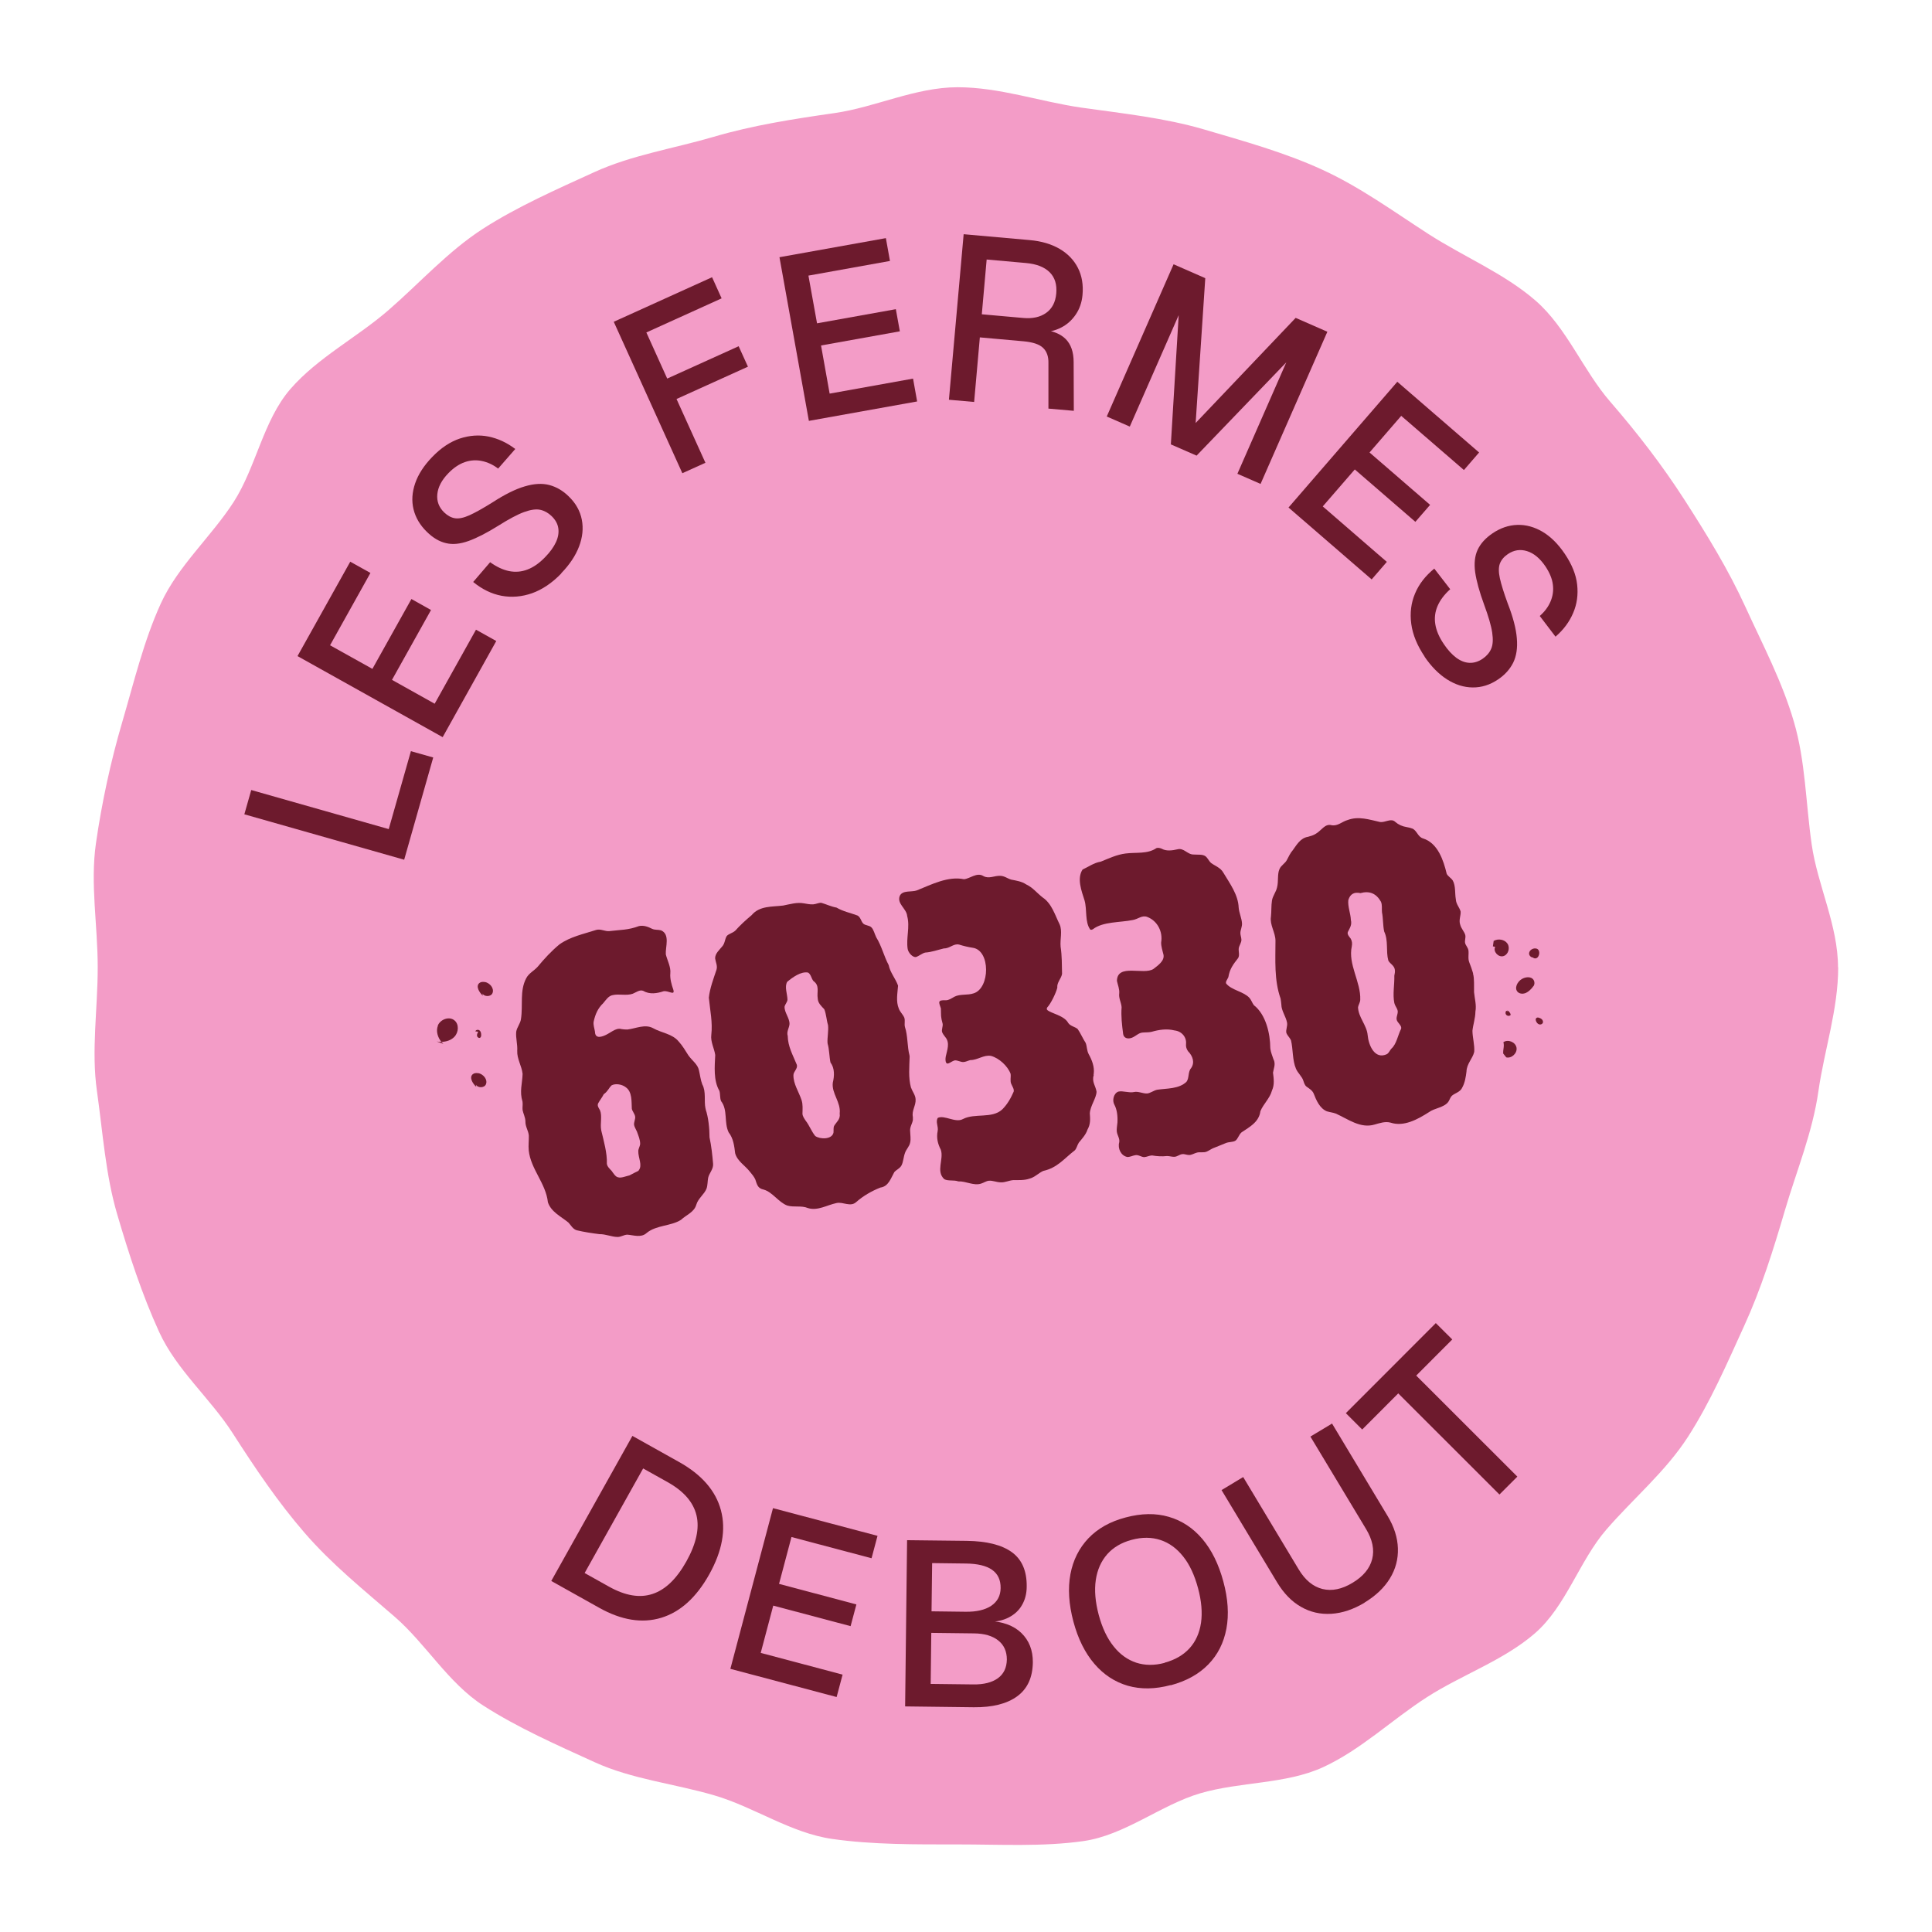 <?xml version="1.0" encoding="UTF-8"?>
<svg id="Calque_1" data-name="Calque 1" xmlns="http://www.w3.org/2000/svg" viewBox="0 0 226.77 226.77">
  <defs>
    <style>
      .cls-1 {
        fill: #6d1a2d;
      }

      .cls-2 {
        fill: #f39cc7;
      }
    </style>
  </defs>
  <path class="cls-2" d="M215.76,113.53c0,4.94-1.64,9.78-2.32,14.53-.69,4.87-2.57,9.36-3.93,13.99-1.38,4.7-2.8,9.24-4.81,13.63-2.03,4.45-3.94,8.87-6.56,12.95-2.64,4.1-6.4,7.22-9.58,10.89-3.19,3.68-4.73,9.01-8.41,12.2-3.67,3.18-8.58,4.86-12.68,7.5-4.08,2.62-7.74,6.17-12.18,8.21-4.4,2.01-9.7,1.68-14.41,3.06-4.62,1.36-8.85,4.92-13.72,5.61-4.75.68-9.81.39-14.75.39-4.94,0-9.96.04-14.71-.64-4.87-.69-9.21-3.76-13.83-5.11-4.7-1.38-9.67-1.89-14.07-3.9-4.45-2.03-9-4.03-13.08-6.65-4.1-2.64-6.71-7.22-10.38-10.41-3.68-3.19-7.38-6.16-10.57-9.84-3.18-3.67-5.82-7.61-8.46-11.72-2.62-4.08-6.6-7.44-8.63-11.88s-3.55-9.13-4.93-13.83c-1.36-4.62-1.68-9.57-2.37-14.44-.68-4.75.09-9.59.09-14.53,0-4.94-.89-9.79-.21-14.54s1.73-9.62,3.09-14.25c1.38-4.7,2.52-9.52,4.53-13.92s5.91-7.83,8.54-11.9c2.64-4.1,3.48-9.59,6.66-13.26,3.19-3.68,7.82-6.06,11.5-9.25,3.67-3.18,7.01-6.93,11.11-9.57,4.08-2.62,8.64-4.62,13.08-6.65,4.4-2.01,9.3-2.76,14-4.14,4.62-1.36,9.34-2.09,14.21-2.79,4.75-.68,9.48-3.03,14.42-3.03,4.94,0,9.76,1.71,14.51,2.39,4.87.69,9.75,1.2,14.37,2.55,4.7,1.38,9.49,2.71,13.88,4.72,4.45,2.03,8.46,4.96,12.54,7.59,4.1,2.64,8.85,4.6,12.52,7.78,3.68,3.19,5.6,8.22,8.79,11.89,3.18,3.67,6.09,7.44,8.73,11.54,2.62,4.08,5.13,8.15,7.16,12.6,2.01,4.4,4.29,8.71,5.66,13.42,1.36,4.62,1.39,9.54,2.09,14.41.68,4.75,3.09,9.48,3.09,14.42Z"/>
  <g>
    <g>
      <path class="cls-1" d="M47.44,100.91l-18.76-5.33.81-2.85,17.7,5.03-1.99,1.06,3.03-10.65,2.62.74-3.41,12Z"/>
      <path class="cls-1" d="M51.95,86.52l-17.03-9.51,6.19-11.08,2.37,1.32-4.74,8.49,4.97,2.77,4.58-8.2,2.3,1.29-4.58,8.2,5.01,2.8,4.85-8.69,2.38,1.33-6.29,11.28Z"/>
      <path class="cls-1" d="M65.88,67.31c-1.08,1.12-2.23,1.89-3.43,2.32-1.2.42-2.4.52-3.58.3s-2.29-.77-3.33-1.62l1.99-2.32c.75.54,1.49.89,2.22,1.04.73.15,1.46.09,2.16-.18.71-.27,1.4-.75,2.07-1.45.59-.6,1.01-1.19,1.28-1.77.26-.57.35-1.12.27-1.64-.08-.52-.34-.98-.78-1.41-.39-.38-.84-.63-1.33-.74-.49-.11-1.13-.02-1.9.26-.77.28-1.78.82-3.02,1.6-1.36.85-2.53,1.45-3.51,1.8-.98.35-1.86.44-2.64.25-.78-.18-1.53-.62-2.25-1.33-.8-.78-1.32-1.66-1.56-2.64-.24-.98-.17-2,.19-3.05.36-1.05,1.03-2.09,2.01-3.1,1.03-1.07,2.11-1.78,3.24-2.16,1.13-.37,2.25-.45,3.36-.23,1.11.23,2.16.71,3.14,1.46l-2.01,2.3c-.6-.46-1.24-.75-1.91-.89-.67-.14-1.33-.1-2,.13-.66.23-1.31.66-1.93,1.3-.79.81-1.22,1.64-1.3,2.47-.08.83.19,1.54.81,2.14.4.38.82.61,1.27.68.45.07,1.02-.05,1.69-.35s1.56-.8,2.67-1.49c1.45-.94,2.72-1.58,3.82-1.9,1.1-.33,2.06-.38,2.89-.16.83.22,1.59.66,2.27,1.33.83.8,1.34,1.71,1.54,2.73.2,1.02.09,2.07-.32,3.15-.41,1.08-1.11,2.13-2.09,3.14Z"/>
      <path class="cls-1" d="M80.09,55.54l-8.05-17.77,11.54-5.23,1.12,2.48-10.26,4.65.76-2.12,3.69,8.16-2-.63,9.81-4.44,1.09,2.4-9.81,4.44.85-1.92,3.97,8.76-2.7,1.22Z"/>
      <path class="cls-1" d="M94.94,49.39l-3.45-19.2,12.49-2.24.48,2.68-9.57,1.72,1.01,5.6,9.25-1.66.47,2.6-9.25,1.66,1.01,5.65,9.79-1.76.48,2.68-12.71,2.28Z"/>
      <path class="cls-1" d="M111.38,46.92l1.73-19.43,7.74.69c1.39.12,2.56.47,3.52,1.03.96.56,1.68,1.31,2.15,2.23.47.92.65,1.99.54,3.19-.08.88-.35,1.64-.8,2.3-.45.66-1.02,1.17-1.71,1.52s-1.39.52-2.13.51l-.11-.26c1.22.11,2.15.47,2.77,1.09s.94,1.52.94,2.72l.02,5.71-2.98-.26v-5.32c.02-.79-.19-1.39-.63-1.81-.44-.42-1.2-.67-2.28-.77l-5.14-.46-.67,7.58-2.96-.26ZM115.25,36.89l4.84.43c1.11.1,2.02-.1,2.71-.6.7-.5,1.09-1.26,1.18-2.28.09-1.04-.16-1.87-.77-2.48-.61-.61-1.54-.98-2.8-1.09l-4.6-.41-.57,6.43Z"/>
      <path class="cls-1" d="M129.91,48.88l7.84-17.86,3.72,1.63-1.13,17,11.74-12.34,3.72,1.63-7.84,17.86-2.72-1.19,5.74-13.08-10.53,10.95-3.02-1.32.92-15.17-5.74,13.08-2.72-1.19Z"/>
      <path class="cls-1" d="M151.25,59.56l12.76-14.75,9.6,8.3-1.78,2.06-7.36-6.36-3.72,4.3,7.11,6.15-1.73,1.99-7.11-6.15-3.76,4.34,7.52,6.51-1.78,2.06-9.77-8.45Z"/>
      <path class="cls-1" d="M167.22,77.07c-.87-1.29-1.4-2.57-1.57-3.83-.17-1.27-.03-2.45.44-3.57.46-1.11,1.22-2.08,2.26-2.93l1.87,2.42c-.69.62-1.18,1.27-1.48,1.96-.3.69-.39,1.41-.27,2.15.12.75.45,1.52,1,2.33.47.7.96,1.23,1.47,1.61.51.37,1.02.57,1.55.59.52.02,1.04-.14,1.54-.48.45-.31.79-.69.99-1.15.21-.46.25-1.1.13-1.91-.12-.82-.44-1.91-.95-3.29-.55-1.5-.9-2.77-1.05-3.8-.14-1.03-.05-1.91.29-2.64.34-.73.92-1.37,1.76-1.94.92-.62,1.89-.95,2.9-.98,1.01-.03,1.99.24,2.95.8.96.57,1.83,1.43,2.62,2.6.83,1.23,1.32,2.43,1.45,3.61.13,1.18-.02,2.29-.47,3.33-.44,1.04-1.13,1.97-2.07,2.78l-1.85-2.43c.57-.5.99-1.06,1.26-1.69s.37-1.29.28-1.98c-.08-.69-.38-1.41-.88-2.16-.64-.94-1.35-1.53-2.15-1.78-.8-.25-1.55-.13-2.26.35-.46.31-.76.68-.93,1.11-.16.43-.16,1.01,0,1.73.16.72.46,1.69.91,2.92.63,1.61.99,2.98,1.08,4.12.1,1.14-.05,2.09-.43,2.87-.39.77-.97,1.42-1.76,1.95-.95.65-1.95.96-2.99.95-1.04-.01-2.05-.33-3.02-.95-.97-.62-1.86-1.52-2.65-2.69Z"/>
    </g>
    <g>
      <path class="cls-1" d="M64.71,185.56l9.52-17.02,5.47,3.06c2.67,1.49,4.31,3.38,4.92,5.67.61,2.29.15,4.79-1.37,7.52-1.52,2.72-3.4,4.42-5.64,5.1-2.24.68-4.67.29-7.29-1.18l-5.61-3.14ZM68.63,184.64l2.88,1.61c1.89,1.05,3.58,1.34,5.08.84,1.5-.49,2.82-1.76,3.97-3.81,1.16-2.08,1.56-3.89,1.19-5.42-.37-1.54-1.49-2.83-3.38-3.89l-2.88-1.61-6.87,12.28Z"/>
      <path class="cls-1" d="M85.73,195.87l5-18.85,12.27,3.25-.7,2.63-9.4-2.49-1.46,5.5,9.08,2.41-.68,2.55-9.08-2.41-1.47,5.55,9.61,2.55-.7,2.63-12.48-3.31Z"/>
      <path class="cls-1" d="M106.24,200.28l.23-19.5,7.01.08c2.34.03,4.1.47,5.29,1.33,1.18.86,1.76,2.2,1.74,4.03,0,.82-.19,1.55-.55,2.17-.35.62-.87,1.1-1.54,1.45-.67.35-1.47.53-2.38.53l-.03-.11c1.66.06,2.96.53,3.87,1.41.91.88,1.36,2.03,1.35,3.44-.02,1.78-.63,3.11-1.83,3.99-1.2.88-2.9,1.31-5.1,1.29l-8.05-.1ZM109.24,197.65l5,.06c1.23.02,2.19-.23,2.88-.72.69-.5,1.04-1.23,1.06-2.2,0-.95-.33-1.7-1.01-2.24s-1.63-.82-2.86-.83l-5-.06-.07,5.99ZM109.34,189.13l3.98.05c1.3.02,2.31-.22,3.03-.7.72-.49,1.09-1.18,1.1-2.08.01-.95-.32-1.66-1-2.14-.68-.48-1.7-.72-3.06-.74l-3.98-.05-.07,5.66Z"/>
      <path class="cls-1" d="M137.4,197.79c-1.82.49-3.49.51-5.01.08-1.52-.44-2.83-1.29-3.93-2.57-1.1-1.28-1.93-2.94-2.47-4.97-.54-2.03-.66-3.89-.35-5.55s1.02-3.07,2.11-4.22c1.1-1.15,2.55-1.97,4.38-2.45,1.84-.49,3.53-.52,5.06-.07,1.53.44,2.84,1.31,3.94,2.6,1.09,1.29,1.91,2.95,2.46,4.99.55,2.03.67,3.88.36,5.54-.31,1.65-1.01,3.05-2.12,4.19-1.11,1.14-2.58,1.96-4.42,2.45ZM136.7,195.16c1.22-.33,2.19-.89,2.92-1.69.73-.8,1.17-1.8,1.35-2.99.17-1.19.06-2.55-.35-4.07-.41-1.52-.98-2.76-1.74-3.71-.75-.95-1.64-1.6-2.67-1.94-1.03-.34-2.16-.35-3.38-.02-1.2.32-2.16.89-2.87,1.69-.71.81-1.16,1.81-1.34,3.02-.18,1.21-.06,2.57.34,4.09.41,1.52.99,2.76,1.75,3.7.75.95,1.64,1.58,2.66,1.92,1.02.33,2.13.34,3.33.02Z"/>
      <path class="cls-1" d="M160.18,188.11c-1.32.79-2.62,1.23-3.91,1.31-1.29.08-2.48-.19-3.57-.82-1.09-.62-2.02-1.58-2.8-2.87l-6.52-10.83,2.54-1.53,6.51,10.83c.76,1.27,1.7,2.04,2.8,2.31,1.1.27,2.28.03,3.53-.73,1.25-.75,2.02-1.68,2.3-2.78.28-1.1.04-2.28-.73-3.55l-6.52-10.83,2.54-1.53,6.51,10.83c.78,1.29,1.18,2.56,1.22,3.82.04,1.26-.27,2.44-.94,3.53-.67,1.1-1.67,2.04-3,2.85Z"/>
      <path class="cls-1" d="M175.99,175.41l-11.87-11.86-4.23,4.24-1.92-1.92,10.56-10.57,1.93,1.92-4.23,4.24,11.87,11.86-2.1,2.1Z"/>
    </g>
  </g>
  <g>
    <path class="cls-1" d="M82.84,130.22l-.04-.15c-.18-.86.1-1.94-.37-2.79-.2-.52-.26-1.11-.39-1.65-.14-.71-.81-1.14-1.25-1.77-.34-.53-.68-1.13-1.12-1.6-.75-.93-2.02-1.01-3.02-1.58-.95-.51-2.03.05-3.01.16-.22,0-.47-.01-.69-.05-.7-.21-1.34.53-2.1.8-.63.23-1.01.13-1.02-.52-.06-.38-.21-.75-.15-1.15.19-.86.48-1.56,1.13-2.18.32-.38.62-.86,1.12-.94.72-.17,1.61.1,2.34-.16.4-.16.83-.52,1.25-.33.73.44,1.62.29,2.36.04.58-.11,1.35.56,1.16-.16-.22-.62-.42-1.34-.36-1.95.08-.73-.36-1.52-.53-2.22-.06-.87.53-2.35-.56-2.82-.35-.1-.7-.02-1.05-.18-.47-.24-1-.44-1.54-.32-1.28.48-2.18.43-3.48.59-.52.05-1.01-.29-1.54-.14-1.47.48-3.05.79-4.33,1.71-.95.79-1.75,1.66-2.53,2.6-.44.5-1.05.76-1.36,1.37-.78,1.48-.36,3.17-.61,4.77-.07.55-.47.96-.56,1.5-.07.74.17,1.48.12,2.24-.04.96.53,1.77.63,2.71-.04,1.19-.38,2.05-.01,3.26.05.36-.03.68.01.99.08.41.32.85.33,1.31-.02.64.35,1.09.4,1.67.02.53-.07,1.17-.01,1.76.24,2.2,2.01,3.85,2.25,6.08.38,1.14,1.55,1.67,2.41,2.38.31.33.5.75.96.9.86.21,1.81.35,2.68.46.71-.02,1.44.33,2.14.33.4,0,.73-.26,1.13-.27.72.05,1.61.4,2.26-.19,1.14-.95,2.84-.79,4.04-1.55.62-.58,1.55-.89,1.8-1.78.21-.74.93-1.2,1.2-1.89.14-.4.11-.87.19-1.27.13-.56.62-1,.58-1.62-.09-1.04-.2-2.11-.42-3.12,0-1.04-.14-2.39-.45-3.27ZM74.95,137.42c-.37.17-.71.36-1.06.54-.4.09-.99.34-1.32.23-.31-.03-.58-.48-.78-.76-.2-.21-.54-.52-.56-.85.05-1.22-.37-2.68-.65-3.86l-.02-.12c-.13-.68.14-1.61-.13-2.27-.15-.29-.35-.51-.23-.81.2-.38.47-.69.66-1.08.52-.38.55-.68.93-1.05.48-.25,1.23-.11,1.65.22.79.54.67,1.71.72,2.53.06.31.34.58.39.92.05.31-.18.68-.12,1,.03.19.2.48.33.76.18.52.38.93.38,1.47-.04.3-.23.57-.22.84-.02.77.53,1.66.04,2.25Z"/>
    <path class="cls-1" d="M106.93,127.67c-.33-1.19-.19-2.45-.16-3.66l-.02-.15c-.27-1-.19-2.32-.53-3.31-.1-.38.05-.75-.08-1.11-.17-.38-.5-.67-.64-1.05-.36-.86-.15-1.82-.09-2.7-.28-.81-.93-1.54-1.1-2.41-.57-1.07-.81-2.21-1.46-3.26-.2-.41-.3-.9-.56-1.16-.25-.27-.74-.21-.98-.47-.24-.25-.3-.74-.66-.93-.77-.29-1.73-.49-2.46-.93-.62-.11-1.23-.4-1.78-.56-.3-.03-.63.16-.97.18-.36.02-.74-.06-1.09-.12-.81-.15-1.61.1-2.43.26-1.29.16-2.77.01-3.7,1.13-.67.56-1.34,1.17-1.91,1.81-.3.29-.79.37-1.01.64-.24.39-.2.86-.54,1.23-.33.41-.84.83-.82,1.4.06.44.3.86.16,1.32-.35,1.05-.78,2.17-.9,3.28.14,1.45.46,2.9.29,4.36-.11.82.36,1.63.46,2.37-.06,1.33-.23,2.98.49,4.21.12.39.04.85.2,1.21.81,1.04.32,2.51.89,3.67.55.69.66,1.61.76,2.45.25.92,1.16,1.43,1.72,2.15.24.29.49.58.64.91.22.64.28,1.05.99,1.2,1.05.3,1.72,1.47,2.76,1.87.8.24,1.66-.03,2.44.3,1.13.35,2.24-.36,3.34-.59.76-.18,1.63.5,2.31-.11.81-.72,1.83-1.31,2.85-1.71.96-.13,1.23-1.11,1.63-1.81.24-.28.67-.44.85-.8.21-.41.23-.99.4-1.44.15-.46.52-.76.61-1.23.1-.4.01-.89,0-1.32-.06-.5.25-.88.32-1.33,0-.09,0-.26,0-.35-.16-.76.37-1.34.32-2.08-.02-.5-.37-.89-.52-1.34ZM98.56,130.69c.1.72-.38.98-.67,1.49-.08.22-.03.53-.06.77-.19.83-1.6.78-2.14.39-.45-.55-.68-1.23-1.11-1.78-.18-.27-.39-.55-.39-.86.01-.51.06-1.05-.1-1.56-.32-.98-.98-1.91-.96-2.95,0-.42.55-.77.39-1.23-.45-1.11-1.04-2.12-1.06-3.37-.16-.51.18-.94.21-1.4.01-.71-.62-1.36-.58-2.04.07-.29.34-.55.34-.83-.02-.68-.37-1.5-.03-2.08.61-.51,1.63-1.26,2.46-1.08.34.22.38.73.63,1,.75.53.37,1.28.49,2.02.02.57.43.91.77,1.28.23.54.26,1.28.44,1.86.08.63-.1,1.51-.06,2.08l.02.13c.19.62.19,1.58.33,2.18.51.69.46,1.58.27,2.38-.15,1.27.96,2.26.81,3.61Z"/>
    <path class="cls-1" d="M128.36,126.17l.02-.16c.1-.78-.21-1.59-.59-2.27-.24-.45-.19-.91-.36-1.33-.33-.5-.61-1.17-.94-1.63-.32-.27-.84-.33-1.1-.7-.44-.79-1.53-1-2.28-1.4-.23-.13-.3-.22-.2-.42.43-.44,1.03-1.69,1.19-2.32-.06-.64.47-1.07.56-1.63-.03-1.08,0-2.08-.17-3.19-.08-.89.23-1.82-.11-2.61-.56-1.12-.92-2.45-2.01-3.18-.66-.51-1.13-1.15-1.92-1.52-.54-.36-1.14-.44-1.74-.56-.45-.12-.8-.44-1.31-.45-.68-.03-1.33.39-1.97.03-.77-.48-1.56.3-2.28.37-1.86-.39-3.82.62-5.53,1.31-.62.23-1.68-.06-2.01.65-.36.92.8,1.49.87,2.35.35,1.29-.14,2.58.06,3.88.08.45.59,1.01.98.94.36-.12.71-.43,1.07-.52.77-.05,1.45-.31,2.21-.49.67.02,1.13-.6,1.77-.45.5.16,1.09.3,1.63.38,2.07.32,2.01,4.73.1,5.34-.74.26-1.62.05-2.29.41-.32.18-.64.41-1,.41-1.02-.05-.8.25-.57.96.03.85-.04.92.21,1.82.03.32-.15.67-.07.95.08.2.22.4.36.57.6.68.23,1.55.07,2.3-.05.28-.05.59.06.74.17.29.62-.22,1.03-.29.33,0,.65.2.96.2.26,0,.55-.16.83-.23.88,0,1.58-.65,2.44-.49.95.26,1.96,1.2,2.29,2.1.06.39-.08.8.07,1.17.13.32.37.62.29.93-.33.75-.73,1.48-1.35,2.09-1.19,1.1-3.23.4-4.6,1.12-.88.49-2.15-.5-2.95-.14-.3.47.09.99-.02,1.55-.16.79.01,1.5.37,2.19.38,1.12-.61,2.53.41,3.46.48.25,1.1.06,1.65.26.87-.05,1.8.54,2.66.26.33-.1.6-.31.93-.34.44-.04.94.2,1.42.19.48.02.93-.22,1.42-.26.62-.01,1.3.04,1.9-.17.62-.15,1.08-.66,1.63-.91,1.66-.36,2.45-1.45,3.72-2.43.22-.25.27-.6.46-.89.38-.47.83-.94,1.02-1.54.36-.63.32-1.22.27-1.9.05-.88.76-1.77.79-2.53-.09-.66-.59-1.18-.33-1.95Z"/>
    <path class="cls-1" d="M149.49,124.38c-.14-.43-.32-.85-.37-1.22l-.02-.16c-.01-1.67-.51-3.92-1.93-5.02-.2-.27-.3-.61-.52-.86-.7-.75-2.1-.89-2.73-1.68-.09-.23.13-.44.26-.75.16-.97.57-1.5,1.15-2.24.2-.35.02-.78.07-1.15.06-.36.34-.68.31-1.03-.01-.25-.13-.52-.12-.78.01-.36.22-.72.19-1.13-.04-.6-.34-1.21-.39-1.83-.06-1.51-1.02-2.8-1.8-4.1-.32-.58-.95-.78-1.43-1.13-.27-.23-.41-.61-.67-.8-.35-.25-.9-.16-1.37-.2-.75.02-1.16-.82-1.92-.61-.61.14-1.3.24-1.84-.07-.22-.09-.43-.14-.63-.07-1.04.72-2.38.47-3.61.63-1.04.13-1.98.58-2.92.96-.79.12-1.5.64-2.13.92-.69,1.05-.13,2.5.23,3.63.31,1.08.02,2.51.66,3.41.09.06.19.04.32-.03,1.17-.91,3.2-.78,4.67-1.08.63-.1,1.1-.61,1.72-.36,1.19.46,1.84,1.74,1.62,2.99-.01.48.17,1,.28,1.46.12.72-.66,1.24-1.18,1.65-1.14.76-4.25-.68-4.29,1.4.1.48.32.98.27,1.47-.08.56.24,1.08.28,1.62-.08,1.08.04,2.06.18,3.15.08.5.56.62,1.04.43.45-.18.77-.56,1.21-.6.33-.04.72,0,1.09-.09.87-.25,1.78-.39,2.7-.16.83.09,1.43.79,1.34,1.6-.03.31.06.58.23.83.58.59.82,1.35.36,2-.39.45-.19,1.18-.55,1.61-.89.84-2.29.75-3.43.92-.44.1-.8.41-1.19.44-.5.02-1.04-.29-1.54-.17-.53.13-1.32-.18-1.83-.05-.55.21-.74,1.04-.46,1.53.31.58.4,1.34.36,2.1-.03.36-.12.77-.07,1.1.07.43.36.78.28,1.22-.2.71.19,1.56.93,1.72.3.03.67-.17.96-.21.36-.07.7.22,1.04.23.32-.02.6-.19.92-.2.57.1,1.17.14,1.76.07.3,0,.61.11.88.09.33-.02.6-.28.9-.31.25-.04.51.09.78.1.32.02.65-.21.98-.29.37-.08.78.04,1.12-.11.24-.1.47-.27.73-.39.48-.2,1.02-.4,1.51-.61.38-.16.85-.09,1.14-.29.29-.21.39-.7.71-.97.96-.64,2.05-1.22,2.21-2.48.35-.86,1.11-1.5,1.36-2.43.32-.7.2-1.41.12-2.1.08-.5.31-.94.1-1.48Z"/>
    <path class="cls-1" d="M172.91,114.28l-.04-.15c-.09-.33-.24-.72-.4-1.14-.2-.47-.05-.97-.11-1.43-.05-.34-.33-.59-.39-.87-.07-.28.09-.62.02-.93-.1-.4-.49-.77-.6-1.24-.19-.52.1-1.08.05-1.54-.14-.49-.53-.84-.56-1.42-.13-.72,0-1.56-.36-2.21-.19-.29-.55-.48-.71-.78-.38-1.59-1.04-3.61-2.78-4.16-.59-.17-.71-.88-1.21-1.14-.22-.09-.48-.15-.71-.19-.52-.08-.97-.29-1.33-.6-.5-.5-1.19.1-1.81,0-1.26-.28-2.5-.71-3.79-.23-.68.19-1.15.74-1.88.61-.79-.22-1.18.62-1.88,1.02-.26.16-.58.26-.89.34-.89.14-1.33.94-1.78,1.56-.29.33-.5.77-.69,1.14-.21.43-.69.64-.88,1.09-.27.61-.1,1.42-.28,2.13-.12.57-.5.98-.6,1.55-.1.63-.05,1.26-.12,1.9-.16.96.52,1.85.53,2.81,0,2.28-.17,4.63.6,6.81.04.22.07.48.09.71,0,.71.54,1.4.67,2.12.07.42-.17.85-.08,1.2.12.32.4.55.54.86.26,1.06.15,2.34.59,3.35.22.51.72.92.86,1.4.09.26.16.52.37.69.32.23.69.44.85.83.3.78.71,1.73,1.54,2.07.35.11.71.14,1.06.27,1.42.64,2.9,1.79,4.56,1.28.61-.17,1.23-.39,1.86-.22,1.54.51,3.14-.36,4.49-1.22.67-.5,1.76-.53,2.28-1.21.16-.23.23-.53.42-.72.36-.32,1-.43,1.23-.98.31-.57.41-1.22.49-1.86.03-.95.72-1.5.91-2.32.06-.79-.2-1.67-.21-2.47.08-.75.34-1.47.35-2.26.14-.76-.09-1.51-.16-2.27-.02-.73.05-1.58-.12-2.17ZM164.46,120.75c-.37.7-.54,1.81-1.13,2.32-.19.19-.29.51-.54.66-1.44.68-2.16-1.07-2.26-2.23-.1-1.17-1.1-2.1-1.13-3.28.05-.29.26-.58.26-.88.08-2.09-1.46-4.15-.99-6.27.06-.33.03-.61-.13-.9-.19-.25-.43-.49-.34-.77.25-.51.5-.83.36-1.42-.03-.77-.38-1.56-.3-2.33.21-.72.7-.98,1.42-.82,1.05-.29,1.85.02,2.41,1.01.17.4.08.81.12,1.24.15.72.1,1.53.26,2.26.51,1.06.19,2.32.48,3.38l.05.11c.22.31.63.52.71.94.06.25-.01.55-.05.76.03,1.02-.21,2.17,0,3.2.07.3.27.53.36.79.15.36-.15.77-.09,1.14.06.39.66.72.52,1.1Z"/>
    <path class="cls-1" d="M52.04,122.52c-.08-.07-.16-.15-.23-.23-.19,0-.37,0-.55-.04l.78.27Z"/>
    <path class="cls-1" d="M51.4,120.39c-.25.63-.03,1.37.41,1.9.56-.01,1.12-.18,1.51-.58.52-.52.59-1.51,0-1.96-.62-.49-1.65-.09-1.94.64Z"/>
    <path class="cls-1" d="M56.14,125.97c-.22-.04-.47-.03-.64.11-.46.37-.03,1.09.4,1.49l-.04-.26c.18.39.99.43,1.18-.05.22-.56-.31-1.18-.89-1.3Z"/>
    <path class="cls-1" d="M56.91,115.27c-.22-.04-.47-.03-.64.11-.46.37-.03,1.09.4,1.49l-.04-.26c.18.39.99.43,1.18-.05.22-.56-.31-1.18-.89-1.3Z"/>
    <path class="cls-1" d="M55.99,121.58c.03.17.23.31.37.22.09-.06.12-.19.12-.3,0-.2-.03-.42-.19-.55-.15-.13-.45-.08-.49.11l.33.04c-.08.15-.16.31-.14.47Z"/>
    <path class="cls-1" d="M176.46,122.33c.14.43-.06.89-.02,1.33l.36.45c.64.15,1.32-.51,1.2-1.15-.12-.65-1-1.01-1.54-.63Z"/>
    <path class="cls-1" d="M176.44,112.23c.59-.15.84-.97.5-1.47s-1.09-.62-1.62-.32c-.03.21-.06.43-.09.64l.27.06c-.28.54.36,1.24.94,1.09Z"/>
    <path class="cls-1" d="M179.93,112.39c.11.11.3.14.44.06.19-.1.28-.33.3-.54.01-.18-.03-.38-.17-.49-.09-.07-.21-.1-.32-.1-.32,0-.65.22-.7.54-.04.26.2.52.45.53Z"/>
    <path class="cls-1" d="M179.88,114.87c-.35-.26-.85-.18-1.23.03-.55.3-.95,1.1-.5,1.54.25.24.67.24.98.09.32-.15.56-.42.79-.68l-.16.05c.42-.09.46-.77.11-1.03Z"/>
    <path class="cls-1" d="M176.78,119.1c.1.13.31.18.45.1.03-.01.05-.03.07-.06.02-.04,0-.08,0-.12-.07-.18-.21-.34-.38-.43l.03.12s-.1-.05-.15-.07c-.11.13-.12.33-.02.46Z"/>
    <path class="cls-1" d="M180.46,119.41l.05.04c-.09-.04-.2.03-.24.13-.03.09-.01.2.03.29.07.16.18.3.34.36.16.06.36,0,.44-.15.08-.16,0-.36-.14-.47-.14-.11-.31-.16-.48-.2Z"/>
  </g>
</svg>